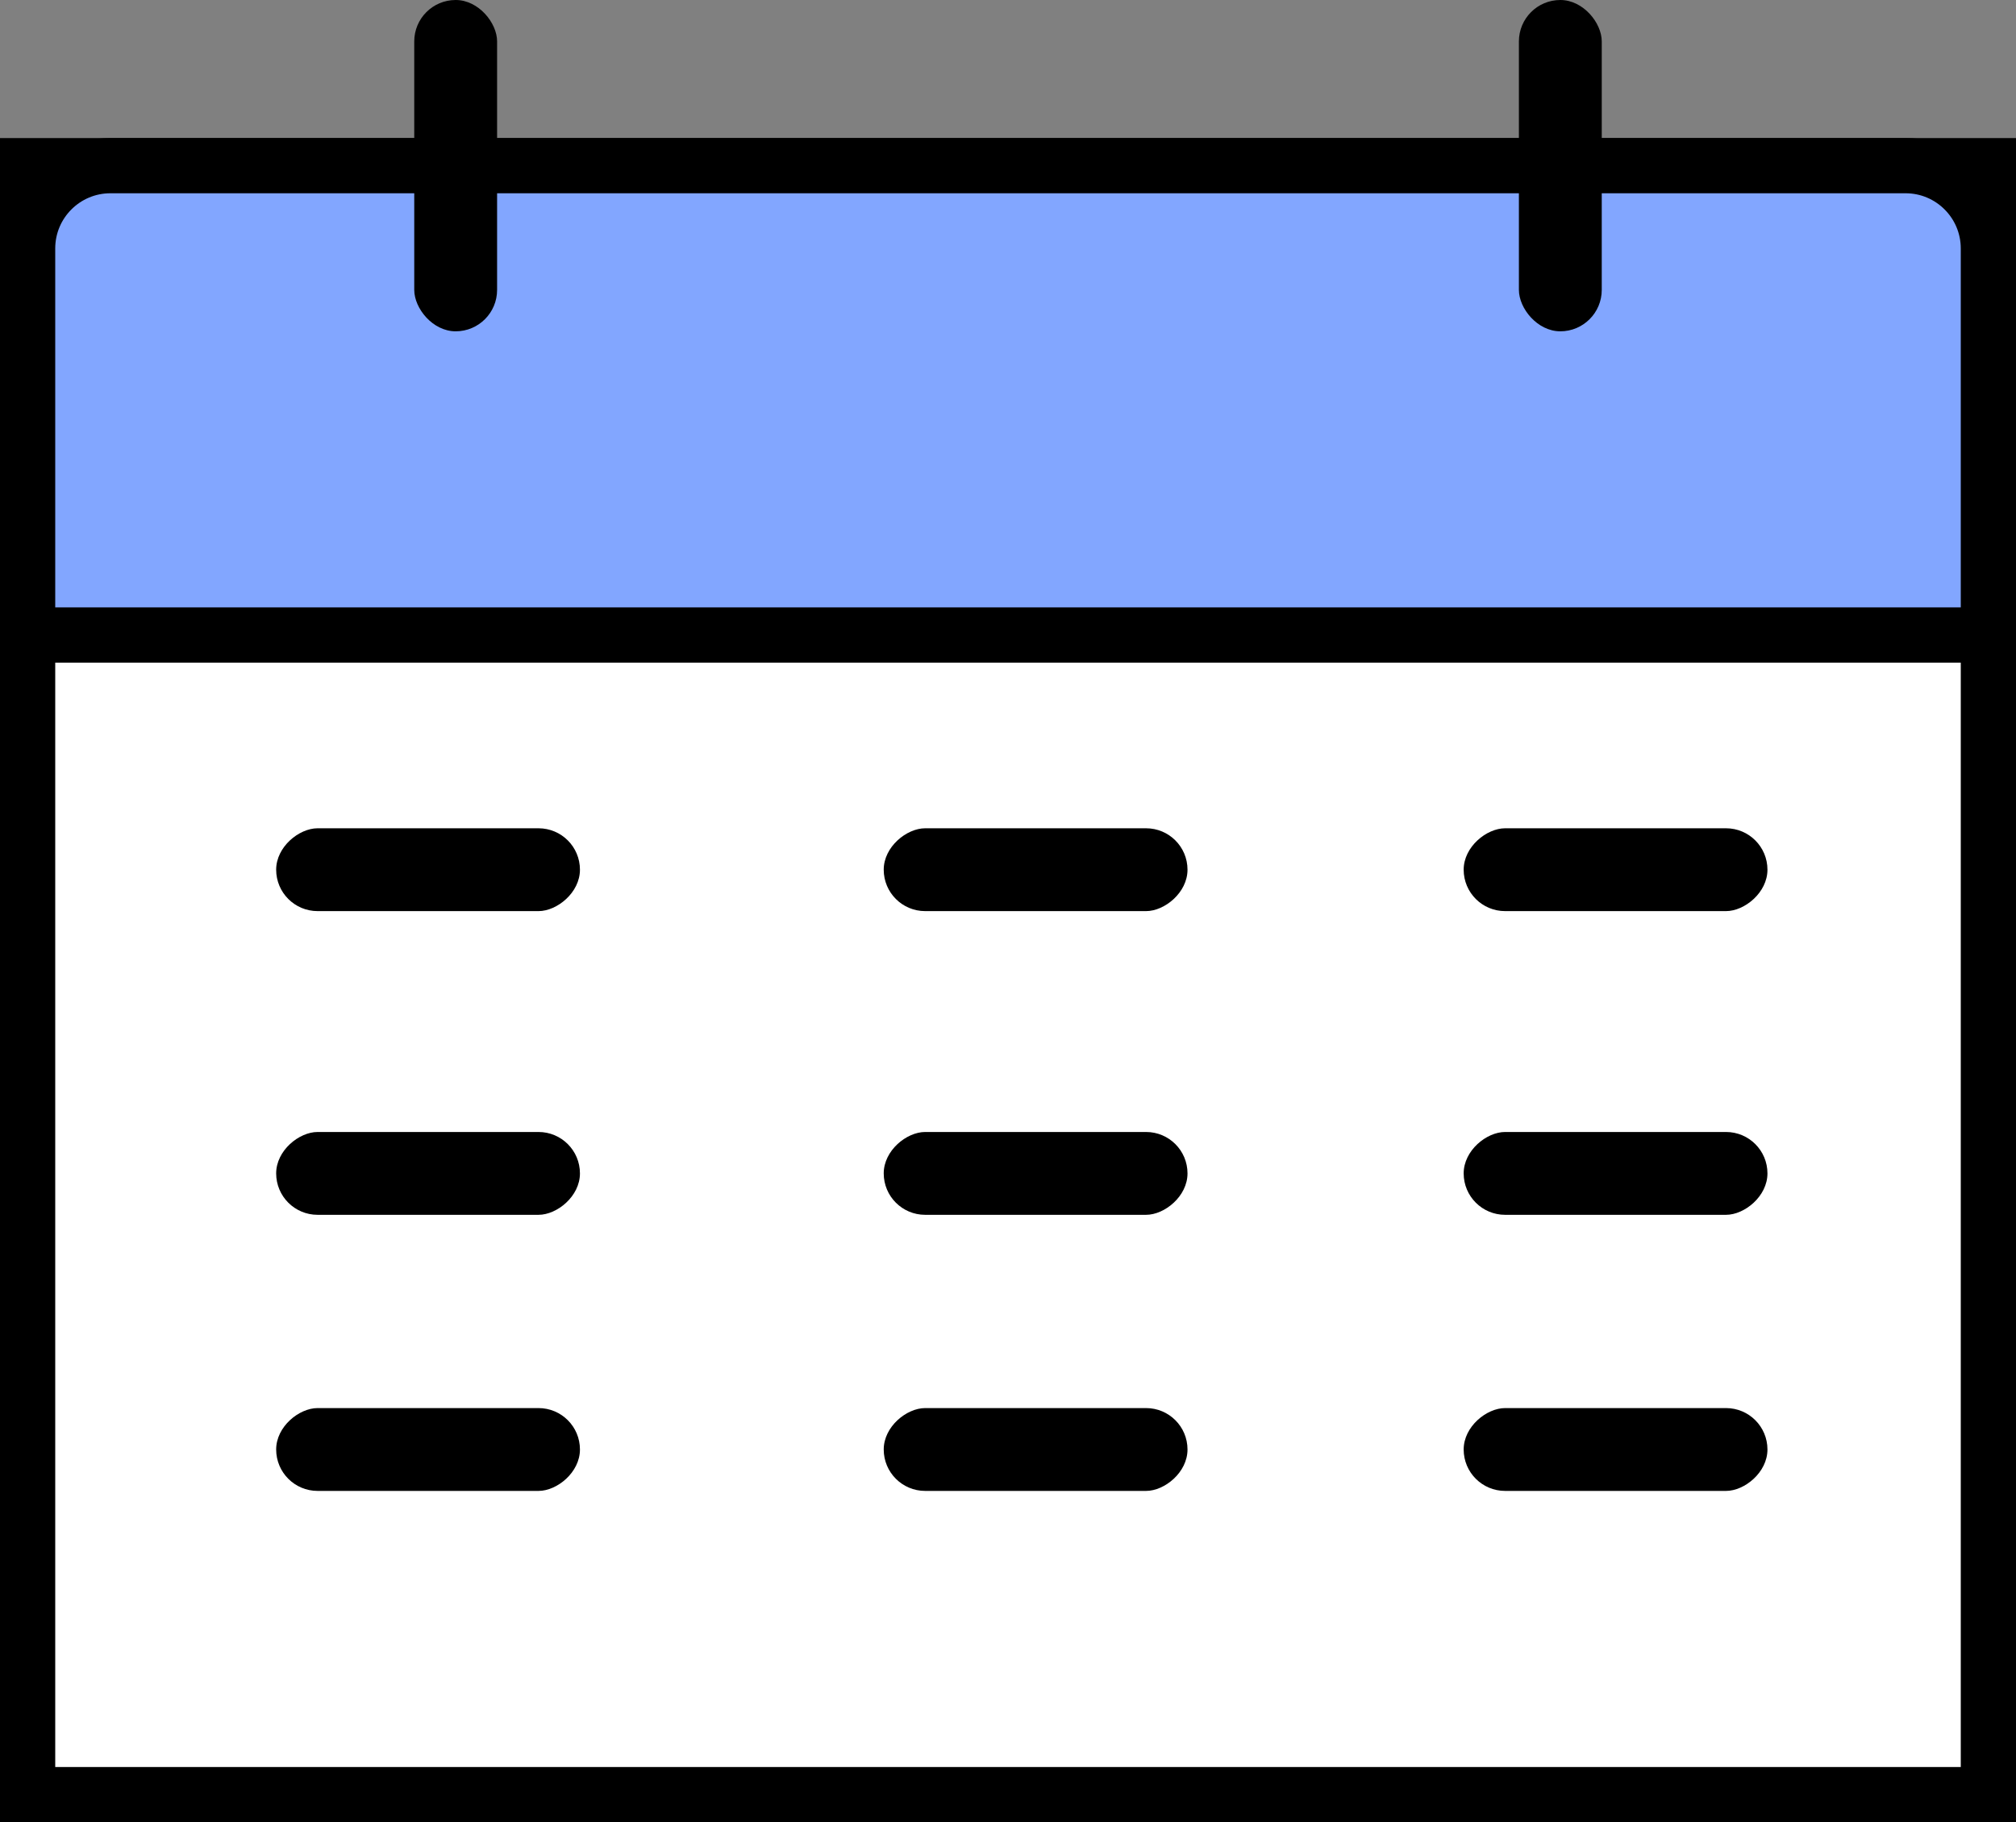<?xml version="1.0" encoding="UTF-8"?>
<svg width="73px" height="66px" viewBox="0 0 73 66" version="1.1" xmlns="http://www.w3.org/2000/svg" xmlns:xlink="http://www.w3.org/1999/xlink">
    <rect x="0" y="0" width="73" height="66" fill="#808080" stroke="none"/>
    <!-- Generator: sketchtool 57.1 (101010) - https://sketch.com -->
    <title>87CDBC5A-5ED0-41AE-94A1-AF32ACFE207F</title>
    <desc>Created with sketchtool.</desc>
    <g id="Sanitas" stroke="none" stroke-width="1" fill="none" fill-rule="evenodd">
        <g id="sanitas-landing-page1" transform="translate(-1253, -1676)">
            <g id="icon-find-free-in-person-help" transform="translate(1253, 1676)">
                <rect id="Rectangle" stroke="#000000" stroke-width="2" fill="#FFFFFF" transform="translate(36.5, 35.5) rotate(-180) translate(-36.5, -35.5) " x="1" y="6" width="71" height="59"></rect>
                <path d="M1,6 L1,20 C1,21.657 2.343,23 4,23 L69,23 C70.657,23 72,21.657 72,20 L72,6 L1,6 Z" id="Rectangle" stroke="#000000" stroke-width="2" fill="#82A6FF" transform="translate(36.5, 14.5) rotate(-180) translate(-36.5, -14.5) "></path>
                <rect id="Rectangle" fill="#000000" x="15" y="0" width="3" height="12" rx="1.5"></rect>
                <rect id="Rectangle" fill="#000000" transform="translate(15.5, 31.5) rotate(-270) translate(-15.5, -31.5) " x="14" y="26" width="3" height="11" rx="1.5"></rect>
                <rect id="Rectangle" fill="#000000" transform="translate(37.5, 31.5) rotate(-270) translate(-37.5, -31.5) " x="36" y="26" width="3" height="11" rx="1.5"></rect>
                <rect id="Rectangle" fill="#000000" transform="translate(58.5, 31.5) rotate(-270) translate(-58.5, -31.5) " x="57" y="26" width="3" height="11" rx="1.5"></rect>
                <rect id="Rectangle" fill="#000000" transform="translate(15.5, 42.5) rotate(-270) translate(-15.5, -42.5) " x="14" y="37" width="3" height="11" rx="1.5"></rect>
                <rect id="Rectangle" fill="#000000" transform="translate(37.5, 42.5) rotate(-270) translate(-37.5, -42.5) " x="36" y="37" width="3" height="11" rx="1.5"></rect>
                <rect id="Rectangle" fill="#000000" transform="translate(58.5, 42.5) rotate(-270) translate(-58.5, -42.5) " x="57" y="37" width="3" height="11" rx="1.5"></rect>
                <rect id="Rectangle" fill="#000000" transform="translate(15.5, 52.5) rotate(-270) translate(-15.5, -52.5) " x="14" y="47" width="3" height="11" rx="1.5"></rect>
                <rect id="Rectangle" fill="#000000" transform="translate(37.5, 52.5) rotate(-270) translate(-37.5, -52.5) " x="36" y="47" width="3" height="11" rx="1.5"></rect>
                <rect id="Rectangle" fill="#000000" transform="translate(58.5, 52.5) rotate(-270) translate(-58.5, -52.5) " x="57" y="47" width="3" height="11" rx="1.5"></rect>
                <rect id="Rectangle" fill="#000000" x="55" y="0" width="3" height="12" rx="1.5"></rect>
            </g>
        </g>
    </g>
</svg>